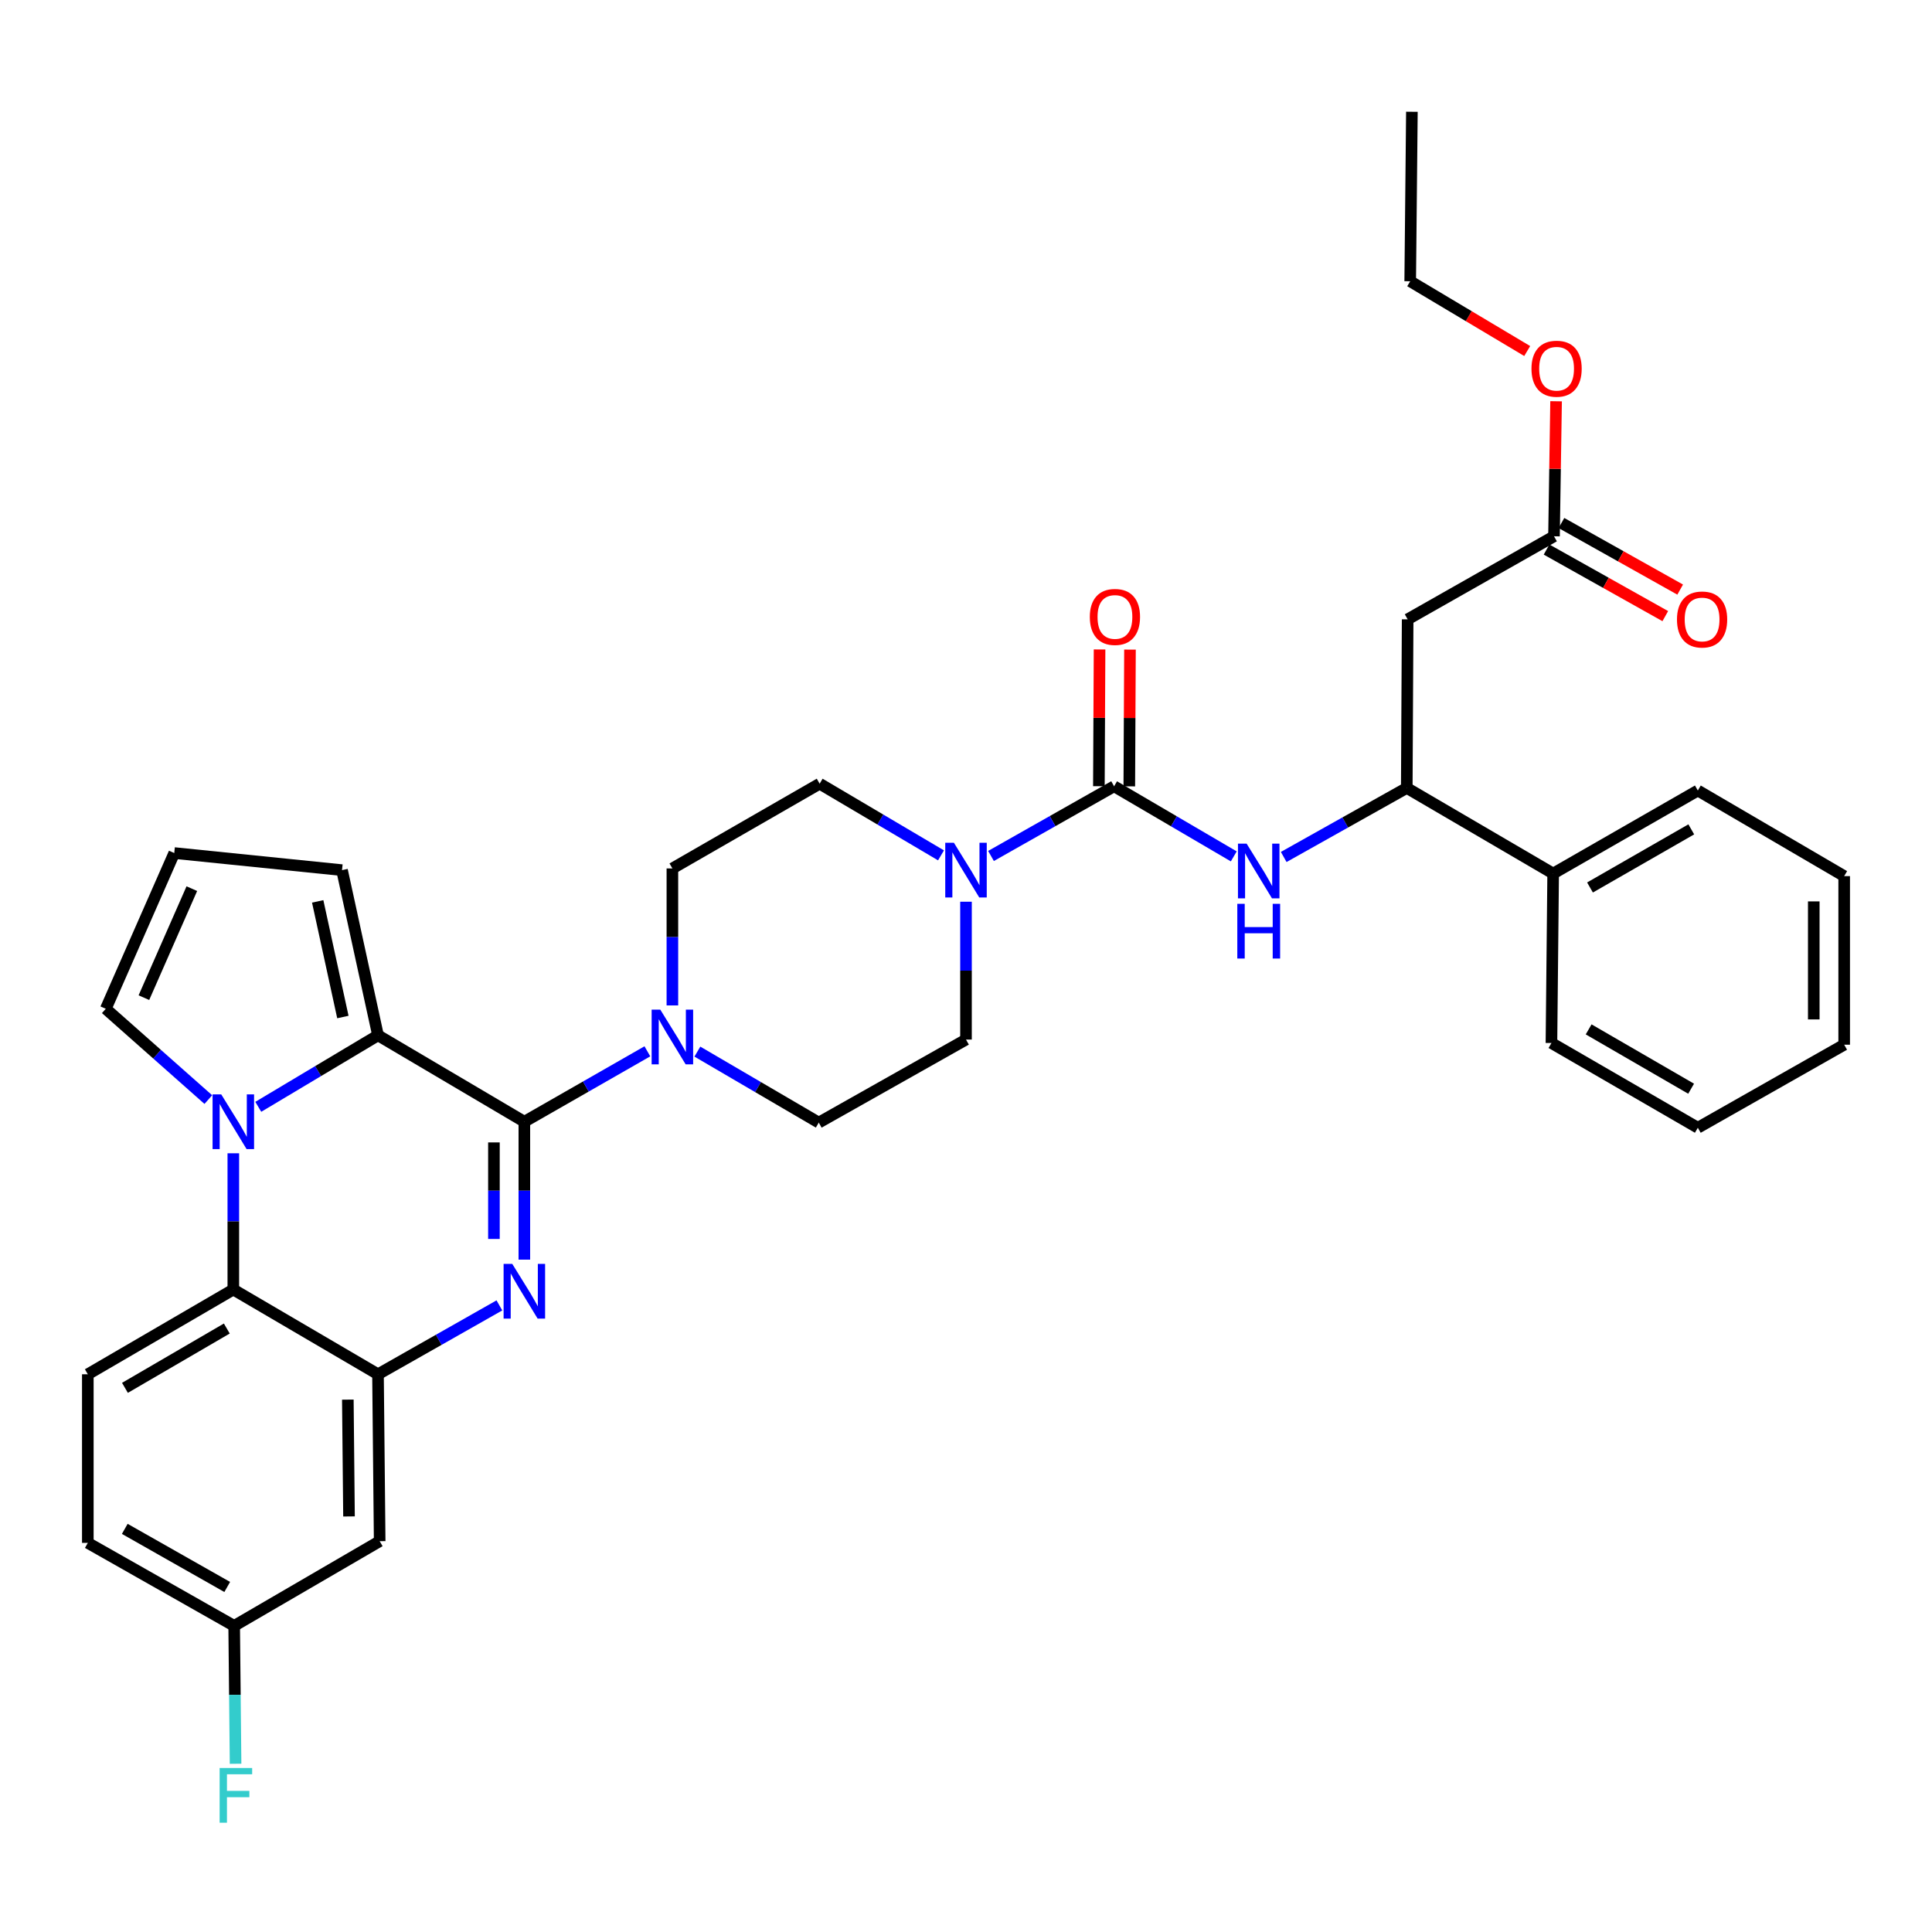 <?xml version='1.0' encoding='iso-8859-1'?>
<svg version='1.1' baseProfile='full'
              xmlns='http://www.w3.org/2000/svg'
                      xmlns:rdkit='http://www.rdkit.org/xml'
                      xmlns:xlink='http://www.w3.org/1999/xlink'
                  xml:space='preserve'
width='1000px' height='1000px' viewBox='0 0 1000 1000'>
<!-- END OF HEADER -->
<rect style='opacity:1.0;fill:#FFFFFF;stroke:none' width='1000' height='1000' x='0' y='0'> </rect>
<path class='bond-0' d='M 271.402,580.606 L 271.402,616.297' style='fill:none;fill-rule:evenodd;stroke:#000000;stroke-width:6px;stroke-linecap:butt;stroke-linejoin:miter;stroke-opacity:1' />
<path class='bond-0' d='M 271.402,616.297 L 271.402,651.987' style='fill:none;fill-rule:evenodd;stroke:#0000FF;stroke-width:6px;stroke-linecap:butt;stroke-linejoin:miter;stroke-opacity:1' />
<path class='bond-0' d='M 255.657,591.314 L 255.657,616.297' style='fill:none;fill-rule:evenodd;stroke:#000000;stroke-width:6px;stroke-linecap:butt;stroke-linejoin:miter;stroke-opacity:1' />
<path class='bond-0' d='M 255.657,616.297 L 255.657,641.28' style='fill:none;fill-rule:evenodd;stroke:#0000FF;stroke-width:6px;stroke-linecap:butt;stroke-linejoin:miter;stroke-opacity:1' />
<path class='bond-2' d='M 271.402,580.606 L 195.652,535.882' style='fill:none;fill-rule:evenodd;stroke:#000000;stroke-width:6px;stroke-linecap:butt;stroke-linejoin:miter;stroke-opacity:1' />
<path class='bond-6' d='M 271.402,580.606 L 303.241,562.383' style='fill:none;fill-rule:evenodd;stroke:#000000;stroke-width:6px;stroke-linecap:butt;stroke-linejoin:miter;stroke-opacity:1' />
<path class='bond-6' d='M 303.241,562.383 L 335.08,544.159' style='fill:none;fill-rule:evenodd;stroke:#0000FF;stroke-width:6px;stroke-linecap:butt;stroke-linejoin:miter;stroke-opacity:1' />
<path class='bond-3' d='M 258.485,675.67 L 227.068,693.497' style='fill:none;fill-rule:evenodd;stroke:#0000FF;stroke-width:6px;stroke-linecap:butt;stroke-linejoin:miter;stroke-opacity:1' />
<path class='bond-3' d='M 227.068,693.497 L 195.652,711.324' style='fill:none;fill-rule:evenodd;stroke:#000000;stroke-width:6px;stroke-linecap:butt;stroke-linejoin:miter;stroke-opacity:1' />
<path class='bond-1' d='M 133.688,572.89 L 164.67,554.386' style='fill:none;fill-rule:evenodd;stroke:#0000FF;stroke-width:6px;stroke-linecap:butt;stroke-linejoin:miter;stroke-opacity:1' />
<path class='bond-1' d='M 164.67,554.386 L 195.652,535.882' style='fill:none;fill-rule:evenodd;stroke:#000000;stroke-width:6px;stroke-linecap:butt;stroke-linejoin:miter;stroke-opacity:1' />
<path class='bond-5' d='M 120.767,596.938 L 120.767,632.197' style='fill:none;fill-rule:evenodd;stroke:#0000FF;stroke-width:6px;stroke-linecap:butt;stroke-linejoin:miter;stroke-opacity:1' />
<path class='bond-5' d='M 120.767,632.197 L 120.767,667.457' style='fill:none;fill-rule:evenodd;stroke:#000000;stroke-width:6px;stroke-linecap:butt;stroke-linejoin:miter;stroke-opacity:1' />
<path class='bond-12' d='M 107.823,569.142 L 81.288,545.641' style='fill:none;fill-rule:evenodd;stroke:#0000FF;stroke-width:6px;stroke-linecap:butt;stroke-linejoin:miter;stroke-opacity:1' />
<path class='bond-12' d='M 81.288,545.641 L 54.753,522.141' style='fill:none;fill-rule:evenodd;stroke:#000000;stroke-width:6px;stroke-linecap:butt;stroke-linejoin:miter;stroke-opacity:1' />
<path class='bond-14' d='M 195.652,535.882 L 177.029,450.379' style='fill:none;fill-rule:evenodd;stroke:#000000;stroke-width:6px;stroke-linecap:butt;stroke-linejoin:miter;stroke-opacity:1' />
<path class='bond-14' d='M 177.474,526.408 L 164.438,466.555' style='fill:none;fill-rule:evenodd;stroke:#000000;stroke-width:6px;stroke-linecap:butt;stroke-linejoin:miter;stroke-opacity:1' />
<path class='bond-11' d='M 195.652,711.324 L 196.518,797.711' style='fill:none;fill-rule:evenodd;stroke:#000000;stroke-width:6px;stroke-linecap:butt;stroke-linejoin:miter;stroke-opacity:1' />
<path class='bond-11' d='M 180.038,724.44 L 180.644,784.91' style='fill:none;fill-rule:evenodd;stroke:#000000;stroke-width:6px;stroke-linecap:butt;stroke-linejoin:miter;stroke-opacity:1' />
<path class='bond-37' d='M 195.652,711.324 L 120.767,667.457' style='fill:none;fill-rule:evenodd;stroke:#000000;stroke-width:6px;stroke-linecap:butt;stroke-linejoin:miter;stroke-opacity:1' />
<path class='bond-4' d='M 576.651,406.976 L 544.797,425.013' style='fill:none;fill-rule:evenodd;stroke:#000000;stroke-width:6px;stroke-linecap:butt;stroke-linejoin:miter;stroke-opacity:1' />
<path class='bond-4' d='M 544.797,425.013 L 512.942,443.051' style='fill:none;fill-rule:evenodd;stroke:#0000FF;stroke-width:6px;stroke-linecap:butt;stroke-linejoin:miter;stroke-opacity:1' />
<path class='bond-8' d='M 576.651,406.976 L 607.626,425.12' style='fill:none;fill-rule:evenodd;stroke:#000000;stroke-width:6px;stroke-linecap:butt;stroke-linejoin:miter;stroke-opacity:1' />
<path class='bond-8' d='M 607.626,425.12 L 638.6,443.263' style='fill:none;fill-rule:evenodd;stroke:#0000FF;stroke-width:6px;stroke-linecap:butt;stroke-linejoin:miter;stroke-opacity:1' />
<path class='bond-17' d='M 584.524,407.015 L 584.7,371.625' style='fill:none;fill-rule:evenodd;stroke:#000000;stroke-width:6px;stroke-linecap:butt;stroke-linejoin:miter;stroke-opacity:1' />
<path class='bond-17' d='M 584.7,371.625 L 584.876,336.234' style='fill:none;fill-rule:evenodd;stroke:#FF0000;stroke-width:6px;stroke-linecap:butt;stroke-linejoin:miter;stroke-opacity:1' />
<path class='bond-17' d='M 568.779,406.936 L 568.955,371.546' style='fill:none;fill-rule:evenodd;stroke:#000000;stroke-width:6px;stroke-linecap:butt;stroke-linejoin:miter;stroke-opacity:1' />
<path class='bond-17' d='M 568.955,371.546 L 569.132,336.156' style='fill:none;fill-rule:evenodd;stroke:#FF0000;stroke-width:6px;stroke-linecap:butt;stroke-linejoin:miter;stroke-opacity:1' />
<path class='bond-15' d='M 120.767,667.457 L 45.455,711.324' style='fill:none;fill-rule:evenodd;stroke:#000000;stroke-width:6px;stroke-linecap:butt;stroke-linejoin:miter;stroke-opacity:1' />
<path class='bond-15' d='M 117.395,687.642 L 64.676,718.349' style='fill:none;fill-rule:evenodd;stroke:#000000;stroke-width:6px;stroke-linecap:butt;stroke-linejoin:miter;stroke-opacity:1' />
<path class='bond-18' d='M 360.961,544.313 L 392.378,562.687' style='fill:none;fill-rule:evenodd;stroke:#0000FF;stroke-width:6px;stroke-linecap:butt;stroke-linejoin:miter;stroke-opacity:1' />
<path class='bond-18' d='M 392.378,562.687 L 423.795,581.061' style='fill:none;fill-rule:evenodd;stroke:#000000;stroke-width:6px;stroke-linecap:butt;stroke-linejoin:miter;stroke-opacity:1' />
<path class='bond-19' d='M 348.027,520.407 L 348.027,484.956' style='fill:none;fill-rule:evenodd;stroke:#0000FF;stroke-width:6px;stroke-linecap:butt;stroke-linejoin:miter;stroke-opacity:1' />
<path class='bond-19' d='M 348.027,484.956 L 348.027,449.504' style='fill:none;fill-rule:evenodd;stroke:#000000;stroke-width:6px;stroke-linecap:butt;stroke-linejoin:miter;stroke-opacity:1' />
<path class='bond-7' d='M 487.061,442.736 L 455.655,424.187' style='fill:none;fill-rule:evenodd;stroke:#0000FF;stroke-width:6px;stroke-linecap:butt;stroke-linejoin:miter;stroke-opacity:1' />
<path class='bond-7' d='M 455.655,424.187 L 424.25,405.637' style='fill:none;fill-rule:evenodd;stroke:#000000;stroke-width:6px;stroke-linecap:butt;stroke-linejoin:miter;stroke-opacity:1' />
<path class='bond-35' d='M 500,466.731 L 500,502.405' style='fill:none;fill-rule:evenodd;stroke:#0000FF;stroke-width:6px;stroke-linecap:butt;stroke-linejoin:miter;stroke-opacity:1' />
<path class='bond-35' d='M 500,502.405 L 500,538.078' style='fill:none;fill-rule:evenodd;stroke:#000000;stroke-width:6px;stroke-linecap:butt;stroke-linejoin:miter;stroke-opacity:1' />
<path class='bond-10' d='M 664.446,443.569 L 696.295,425.705' style='fill:none;fill-rule:evenodd;stroke:#0000FF;stroke-width:6px;stroke-linecap:butt;stroke-linejoin:miter;stroke-opacity:1' />
<path class='bond-10' d='M 696.295,425.705 L 728.143,407.842' style='fill:none;fill-rule:evenodd;stroke:#000000;stroke-width:6px;stroke-linecap:butt;stroke-linejoin:miter;stroke-opacity:1' />
<path class='bond-9' d='M 728.598,320.563 L 728.143,407.842' style='fill:none;fill-rule:evenodd;stroke:#000000;stroke-width:6px;stroke-linecap:butt;stroke-linejoin:miter;stroke-opacity:1' />
<path class='bond-13' d='M 728.598,320.563 L 804.348,277.579' style='fill:none;fill-rule:evenodd;stroke:#000000;stroke-width:6px;stroke-linecap:butt;stroke-linejoin:miter;stroke-opacity:1' />
<path class='bond-23' d='M 728.143,407.842 L 803.911,452.155' style='fill:none;fill-rule:evenodd;stroke:#000000;stroke-width:6px;stroke-linecap:butt;stroke-linejoin:miter;stroke-opacity:1' />
<path class='bond-24' d='M 196.518,797.711 L 121.205,841.551' style='fill:none;fill-rule:evenodd;stroke:#000000;stroke-width:6px;stroke-linecap:butt;stroke-linejoin:miter;stroke-opacity:1' />
<path class='bond-36' d='M 54.753,522.141 L 90.196,441.536' style='fill:none;fill-rule:evenodd;stroke:#000000;stroke-width:6px;stroke-linecap:butt;stroke-linejoin:miter;stroke-opacity:1' />
<path class='bond-36' d='M 74.482,516.387 L 99.293,459.964' style='fill:none;fill-rule:evenodd;stroke:#000000;stroke-width:6px;stroke-linecap:butt;stroke-linejoin:miter;stroke-opacity:1' />
<path class='bond-22' d='M 800.498,284.446 L 831.225,301.676' style='fill:none;fill-rule:evenodd;stroke:#000000;stroke-width:6px;stroke-linecap:butt;stroke-linejoin:miter;stroke-opacity:1' />
<path class='bond-22' d='M 831.225,301.676 L 861.952,318.907' style='fill:none;fill-rule:evenodd;stroke:#FF0000;stroke-width:6px;stroke-linecap:butt;stroke-linejoin:miter;stroke-opacity:1' />
<path class='bond-22' d='M 808.199,270.713 L 838.926,287.943' style='fill:none;fill-rule:evenodd;stroke:#000000;stroke-width:6px;stroke-linecap:butt;stroke-linejoin:miter;stroke-opacity:1' />
<path class='bond-22' d='M 838.926,287.943 L 869.653,305.174' style='fill:none;fill-rule:evenodd;stroke:#FF0000;stroke-width:6px;stroke-linecap:butt;stroke-linejoin:miter;stroke-opacity:1' />
<path class='bond-26' d='M 804.348,277.579 L 804.887,242.637' style='fill:none;fill-rule:evenodd;stroke:#000000;stroke-width:6px;stroke-linecap:butt;stroke-linejoin:miter;stroke-opacity:1' />
<path class='bond-26' d='M 804.887,242.637 L 805.426,207.694' style='fill:none;fill-rule:evenodd;stroke:#FF0000;stroke-width:6px;stroke-linecap:butt;stroke-linejoin:miter;stroke-opacity:1' />
<path class='bond-16' d='M 177.029,450.379 L 90.196,441.536' style='fill:none;fill-rule:evenodd;stroke:#000000;stroke-width:6px;stroke-linecap:butt;stroke-linejoin:miter;stroke-opacity:1' />
<path class='bond-25' d='M 45.455,711.324 L 45.455,798.594' style='fill:none;fill-rule:evenodd;stroke:#000000;stroke-width:6px;stroke-linecap:butt;stroke-linejoin:miter;stroke-opacity:1' />
<path class='bond-21' d='M 423.795,581.061 L 500,538.078' style='fill:none;fill-rule:evenodd;stroke:#000000;stroke-width:6px;stroke-linecap:butt;stroke-linejoin:miter;stroke-opacity:1' />
<path class='bond-20' d='M 348.027,449.504 L 424.25,405.637' style='fill:none;fill-rule:evenodd;stroke:#000000;stroke-width:6px;stroke-linecap:butt;stroke-linejoin:miter;stroke-opacity:1' />
<path class='bond-28' d='M 803.911,452.155 L 878.795,409.171' style='fill:none;fill-rule:evenodd;stroke:#000000;stroke-width:6px;stroke-linecap:butt;stroke-linejoin:miter;stroke-opacity:1' />
<path class='bond-28' d='M 822.982,459.362 L 875.401,429.274' style='fill:none;fill-rule:evenodd;stroke:#000000;stroke-width:6px;stroke-linecap:butt;stroke-linejoin:miter;stroke-opacity:1' />
<path class='bond-29' d='M 803.911,452.155 L 803.027,539.854' style='fill:none;fill-rule:evenodd;stroke:#000000;stroke-width:6px;stroke-linecap:butt;stroke-linejoin:miter;stroke-opacity:1' />
<path class='bond-27' d='M 121.205,841.551 L 121.568,877.237' style='fill:none;fill-rule:evenodd;stroke:#000000;stroke-width:6px;stroke-linecap:butt;stroke-linejoin:miter;stroke-opacity:1' />
<path class='bond-27' d='M 121.568,877.237 L 121.931,912.923' style='fill:none;fill-rule:evenodd;stroke:#33CCCC;stroke-width:6px;stroke-linecap:butt;stroke-linejoin:miter;stroke-opacity:1' />
<path class='bond-38' d='M 121.205,841.551 L 45.455,798.594' style='fill:none;fill-rule:evenodd;stroke:#000000;stroke-width:6px;stroke-linecap:butt;stroke-linejoin:miter;stroke-opacity:1' />
<path class='bond-38' d='M 117.609,821.412 L 64.584,791.342' style='fill:none;fill-rule:evenodd;stroke:#000000;stroke-width:6px;stroke-linecap:butt;stroke-linejoin:miter;stroke-opacity:1' />
<path class='bond-30' d='M 790.481,181.695 L 760.2,163.636' style='fill:none;fill-rule:evenodd;stroke:#FF0000;stroke-width:6px;stroke-linecap:butt;stroke-linejoin:miter;stroke-opacity:1' />
<path class='bond-30' d='M 760.2,163.636 L 729.919,145.576' style='fill:none;fill-rule:evenodd;stroke:#000000;stroke-width:6px;stroke-linecap:butt;stroke-linejoin:miter;stroke-opacity:1' />
<path class='bond-33' d='M 878.795,409.171 L 954.545,453.475' style='fill:none;fill-rule:evenodd;stroke:#000000;stroke-width:6px;stroke-linecap:butt;stroke-linejoin:miter;stroke-opacity:1' />
<path class='bond-32' d='M 803.027,539.854 L 878.795,583.72' style='fill:none;fill-rule:evenodd;stroke:#000000;stroke-width:6px;stroke-linecap:butt;stroke-linejoin:miter;stroke-opacity:1' />
<path class='bond-32' d='M 822.281,532.808 L 875.319,563.515' style='fill:none;fill-rule:evenodd;stroke:#000000;stroke-width:6px;stroke-linecap:butt;stroke-linejoin:miter;stroke-opacity:1' />
<path class='bond-31' d='M 729.919,145.576 L 730.793,57.851' style='fill:none;fill-rule:evenodd;stroke:#000000;stroke-width:6px;stroke-linecap:butt;stroke-linejoin:miter;stroke-opacity:1' />
<path class='bond-34' d='M 878.795,583.72 L 954.545,540.737' style='fill:none;fill-rule:evenodd;stroke:#000000;stroke-width:6px;stroke-linecap:butt;stroke-linejoin:miter;stroke-opacity:1' />
<path class='bond-39' d='M 954.545,453.475 L 954.545,540.737' style='fill:none;fill-rule:evenodd;stroke:#000000;stroke-width:6px;stroke-linecap:butt;stroke-linejoin:miter;stroke-opacity:1' />
<path class='bond-39' d='M 938.801,466.565 L 938.801,527.648' style='fill:none;fill-rule:evenodd;stroke:#000000;stroke-width:6px;stroke-linecap:butt;stroke-linejoin:miter;stroke-opacity:1' />
<path  class='atom-1' d='M 265.142 654.18
L 274.422 669.18
Q 275.342 670.66, 276.822 673.34
Q 278.302 676.02, 278.382 676.18
L 278.382 654.18
L 282.142 654.18
L 282.142 682.5
L 278.262 682.5
L 268.302 666.1
Q 267.142 664.18, 265.902 661.98
Q 264.702 659.78, 264.342 659.1
L 264.342 682.5
L 260.662 682.5
L 260.662 654.18
L 265.142 654.18
' fill='#0000FF'/>
<path  class='atom-2' d='M 114.507 566.446
L 123.787 581.446
Q 124.707 582.926, 126.187 585.606
Q 127.667 588.286, 127.747 588.446
L 127.747 566.446
L 131.507 566.446
L 131.507 594.766
L 127.627 594.766
L 117.667 578.366
Q 116.507 576.446, 115.267 574.246
Q 114.067 572.046, 113.707 571.366
L 113.707 594.766
L 110.027 594.766
L 110.027 566.446
L 114.507 566.446
' fill='#0000FF'/>
<path  class='atom-7' d='M 341.767 522.588
L 351.047 537.588
Q 351.967 539.068, 353.447 541.748
Q 354.927 544.428, 355.007 544.588
L 355.007 522.588
L 358.767 522.588
L 358.767 550.908
L 354.887 550.908
L 344.927 534.508
Q 343.767 532.588, 342.527 530.388
Q 341.327 528.188, 340.967 527.508
L 340.967 550.908
L 337.287 550.908
L 337.287 522.588
L 341.767 522.588
' fill='#0000FF'/>
<path  class='atom-8' d='M 493.74 436.219
L 503.02 451.219
Q 503.94 452.699, 505.42 455.379
Q 506.9 458.059, 506.98 458.219
L 506.98 436.219
L 510.74 436.219
L 510.74 464.539
L 506.86 464.539
L 496.9 448.139
Q 495.74 446.219, 494.5 444.019
Q 493.3 441.819, 492.94 441.139
L 492.94 464.539
L 489.26 464.539
L 489.26 436.219
L 493.74 436.219
' fill='#0000FF'/>
<path  class='atom-9' d='M 645.249 436.665
L 654.529 451.665
Q 655.449 453.145, 656.929 455.825
Q 658.409 458.505, 658.489 458.665
L 658.489 436.665
L 662.249 436.665
L 662.249 464.985
L 658.369 464.985
L 648.409 448.585
Q 647.249 446.665, 646.009 444.465
Q 644.809 442.265, 644.449 441.585
L 644.449 464.985
L 640.769 464.985
L 640.769 436.665
L 645.249 436.665
' fill='#0000FF'/>
<path  class='atom-9' d='M 640.429 467.817
L 644.269 467.817
L 644.269 479.857
L 658.749 479.857
L 658.749 467.817
L 662.589 467.817
L 662.589 496.137
L 658.749 496.137
L 658.749 483.057
L 644.269 483.057
L 644.269 496.137
L 640.429 496.137
L 640.429 467.817
' fill='#0000FF'/>
<path  class='atom-18' d='M 564.089 319.322
Q 564.089 312.522, 567.449 308.722
Q 570.809 304.922, 577.089 304.922
Q 583.369 304.922, 586.729 308.722
Q 590.089 312.522, 590.089 319.322
Q 590.089 326.202, 586.689 330.122
Q 583.289 334.002, 577.089 334.002
Q 570.849 334.002, 567.449 330.122
Q 564.089 326.242, 564.089 319.322
M 577.089 330.802
Q 581.409 330.802, 583.729 327.922
Q 586.089 325.002, 586.089 319.322
Q 586.089 313.762, 583.729 310.962
Q 581.409 308.122, 577.089 308.122
Q 572.769 308.122, 570.409 310.922
Q 568.089 313.722, 568.089 319.322
Q 568.089 325.042, 570.409 327.922
Q 572.769 330.802, 577.089 330.802
' fill='#FF0000'/>
<path  class='atom-23' d='M 867.999 320.643
Q 867.999 313.843, 871.359 310.043
Q 874.719 306.243, 880.999 306.243
Q 887.279 306.243, 890.639 310.043
Q 893.999 313.843, 893.999 320.643
Q 893.999 327.523, 890.599 331.443
Q 887.199 335.323, 880.999 335.323
Q 874.759 335.323, 871.359 331.443
Q 867.999 327.563, 867.999 320.643
M 880.999 332.123
Q 885.319 332.123, 887.639 329.243
Q 889.999 326.323, 889.999 320.643
Q 889.999 315.083, 887.639 312.283
Q 885.319 309.443, 880.999 309.443
Q 876.679 309.443, 874.319 312.243
Q 871.999 315.043, 871.999 320.643
Q 871.999 326.363, 874.319 329.243
Q 876.679 332.123, 880.999 332.123
' fill='#FF0000'/>
<path  class='atom-27' d='M 792.687 190.844
Q 792.687 184.044, 796.047 180.244
Q 799.407 176.444, 805.687 176.444
Q 811.967 176.444, 815.327 180.244
Q 818.687 184.044, 818.687 190.844
Q 818.687 197.724, 815.287 201.644
Q 811.887 205.524, 805.687 205.524
Q 799.447 205.524, 796.047 201.644
Q 792.687 197.764, 792.687 190.844
M 805.687 202.324
Q 810.007 202.324, 812.327 199.444
Q 814.687 196.524, 814.687 190.844
Q 814.687 185.284, 812.327 182.484
Q 810.007 179.644, 805.687 179.644
Q 801.367 179.644, 799.007 182.444
Q 796.687 185.244, 796.687 190.844
Q 796.687 196.564, 799.007 199.444
Q 801.367 202.324, 805.687 202.324
' fill='#FF0000'/>
<path  class='atom-28' d='M 113.677 915.116
L 130.517 915.116
L 130.517 918.356
L 117.477 918.356
L 117.477 926.956
L 129.077 926.956
L 129.077 930.236
L 117.477 930.236
L 117.477 943.436
L 113.677 943.436
L 113.677 915.116
' fill='#33CCCC'/>
</svg>
